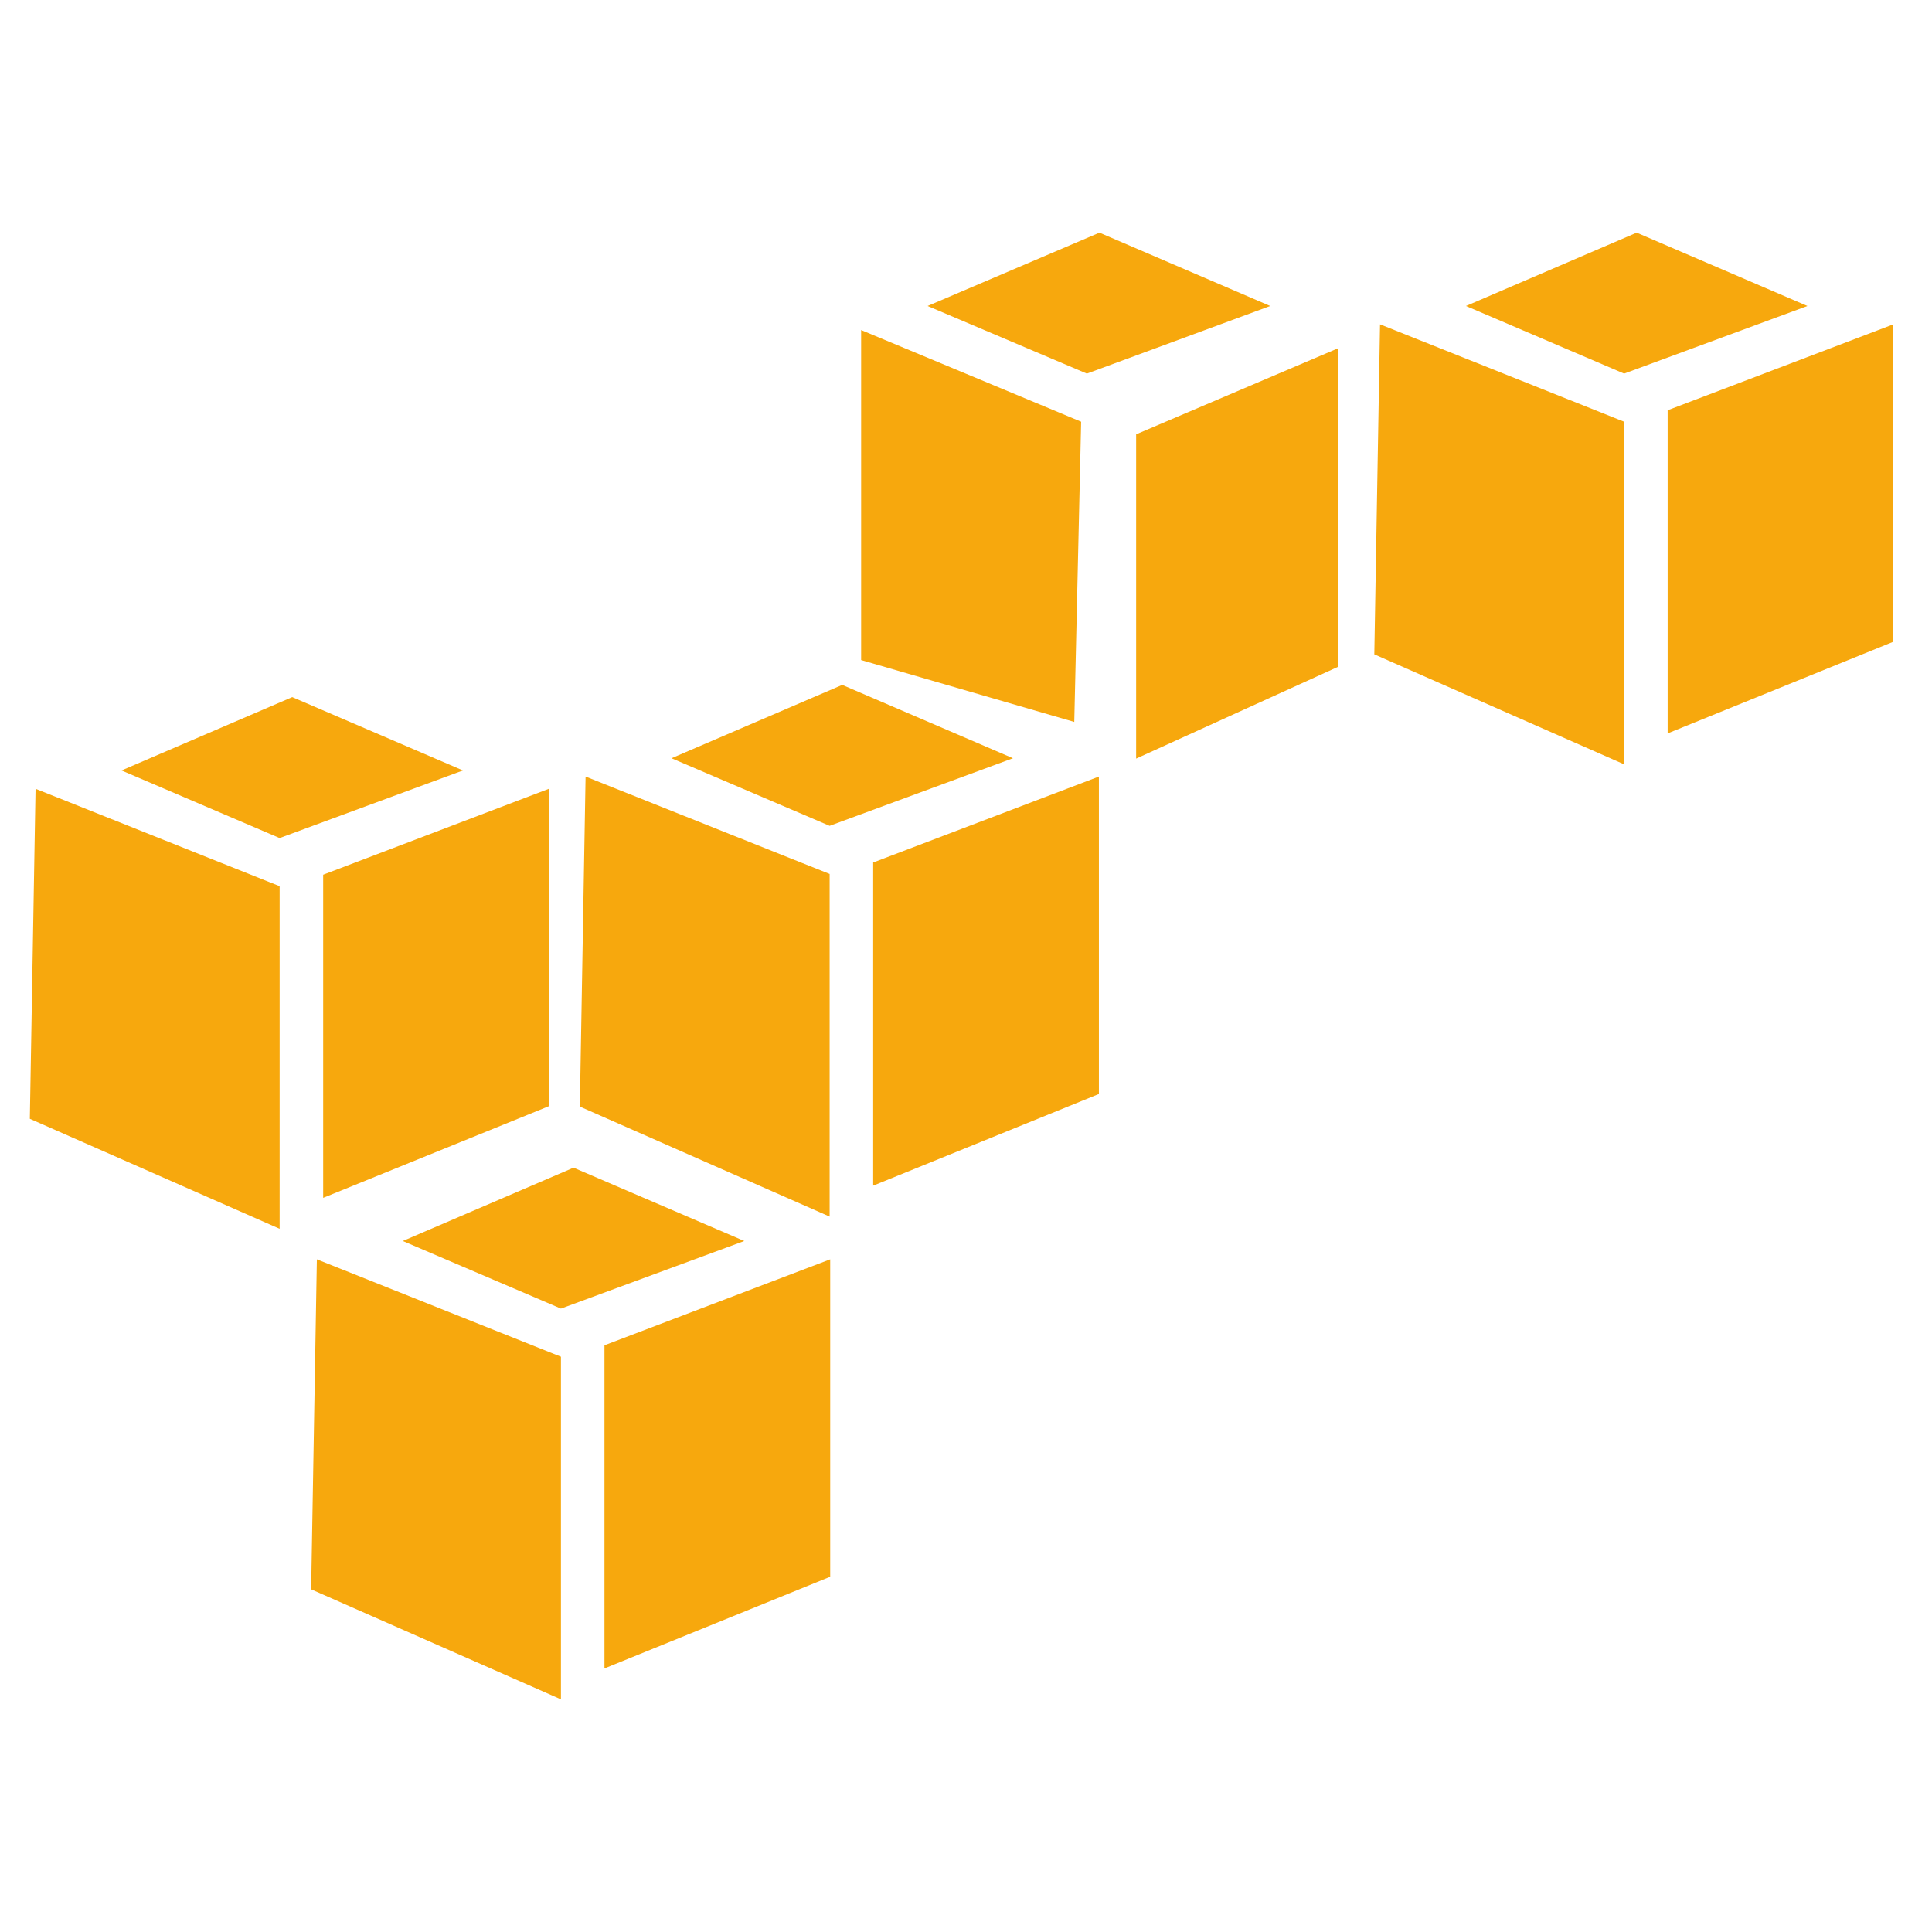<svg xmlns="http://www.w3.org/2000/svg" width="72" height="72" viewBox="0 0 129 128" fill="none"><path d="M38.295 77.466L26.895 82.362L37.454 86.876L49.695 82.362L38.295 77.466ZM21.157 83.586L20.775 105.62L37.454 112.965V90.089L21.157 83.586ZM55.433 83.586L40.36 89.325V110.9L55.433 104.779V83.586ZM73.412 15.035L61.936 19.931L72.571 24.446L84.812 19.931L73.412 15.035ZM57.498 21.538V43.572L71.729 47.704L72.188 27.658L57.498 21.538ZM89.326 22.762L75.86 28.5V50.152L89.326 44.031V22.762ZM19.512 46.047L8.113 50.944L18.671 55.458L30.912 50.944L19.512 46.047ZM2.374 52.168L1.992 74.202L18.671 81.547V58.671L2.374 52.168ZM36.649 52.168L21.578 57.906V79.48L36.649 73.36V52.168ZM56.236 45.231L44.836 50.128L55.394 54.642L67.635 50.128L56.236 45.231ZM39.099 51.352L38.716 73.387L55.395 80.732V57.855L39.099 51.352ZM73.374 51.352L58.302 57.09V78.666L73.374 72.545V51.352ZM109.282 15.035L97.883 19.931L108.442 24.446L120.683 19.931L109.282 15.035ZM92.145 21.156L91.763 43.19L108.442 50.534V27.658L92.145 21.156ZM126.42 21.156L111.349 26.894V48.469L126.42 42.349V21.156Z" fill="#F7A80D"></path></svg>